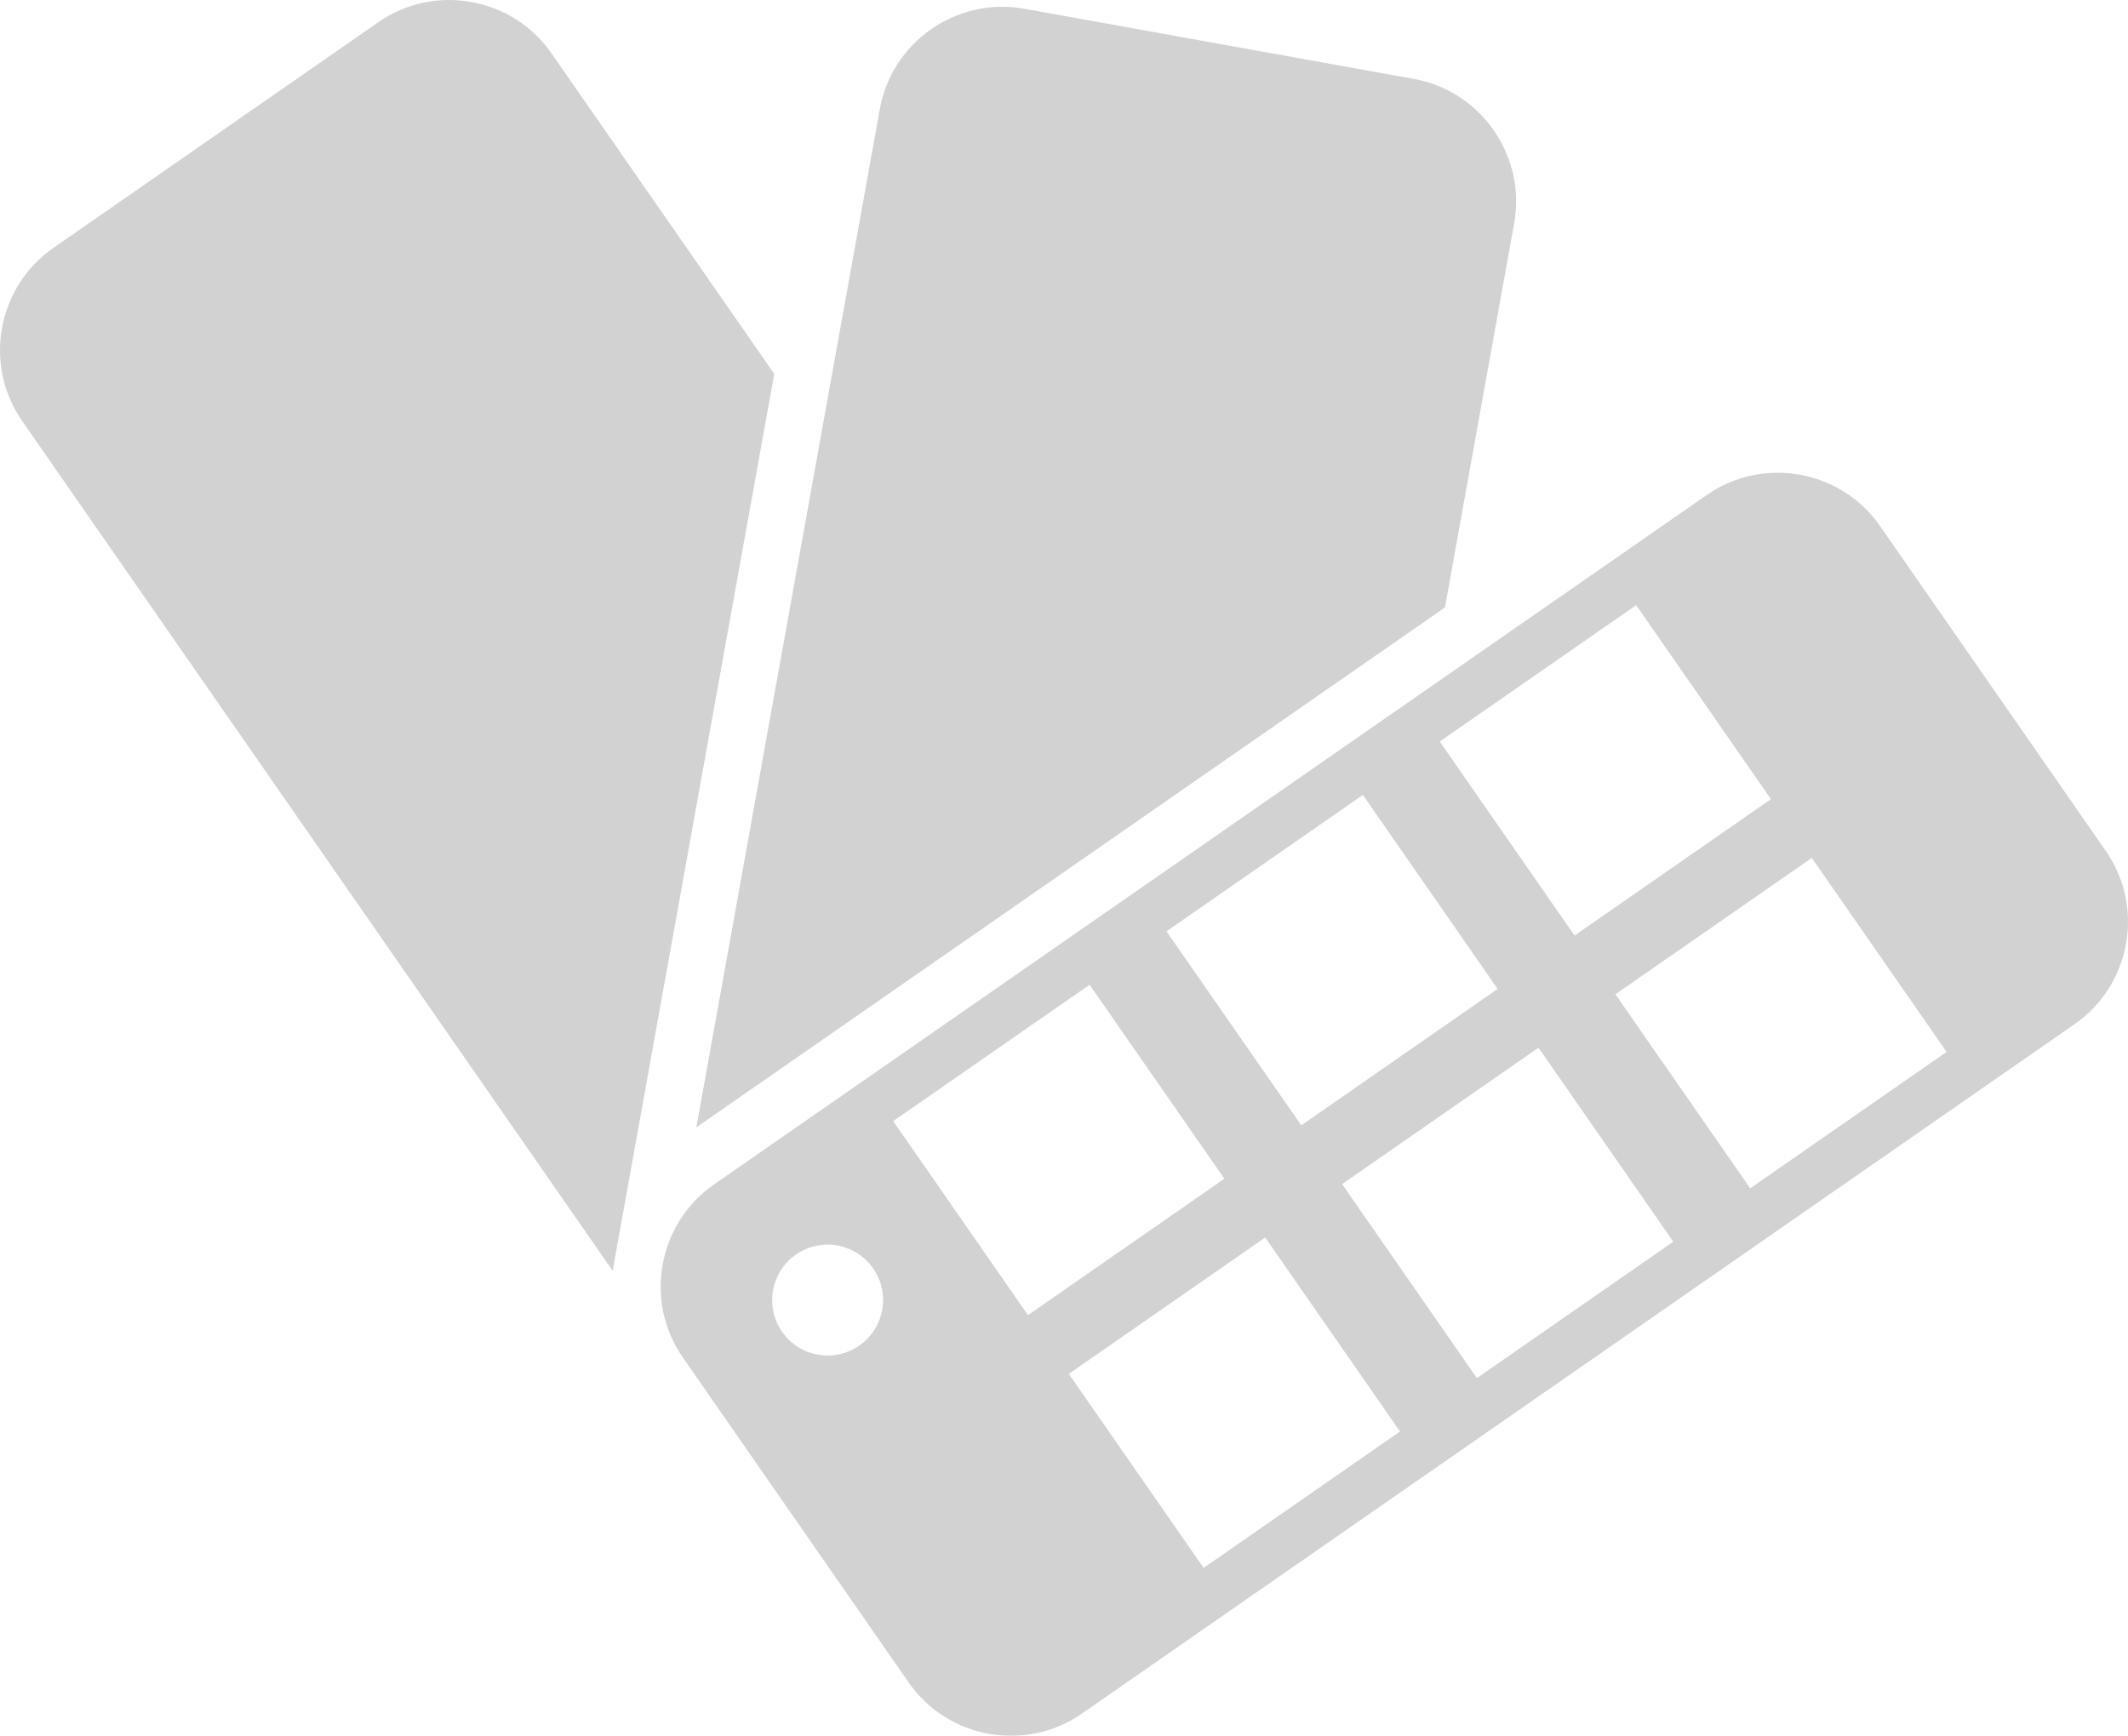 <!-- Generator: Adobe Illustrator 18.1.1, SVG Export Plug-In  -->
<svg version="1.1"
	 xmlns="http://www.w3.org/2000/svg" xmlns:xlink="http://www.w3.org/1999/xlink" xmlns:a="http://ns.adobe.com/AdobeSVGViewerExtensions/3.0/"
	 x="0px" y="0px" width="75.135px" height="61.303px" viewBox="0 0 75.135 61.303" enable-background="new 0 0 75.135 61.303"
	 xml:space="preserve">
<defs>
</defs>
<g opacity="0.3">
	<g>
		<path fill="#696969" d="M19.47,1.881c-1.377-1.982-4.125-2.478-6.106-1.102L1.88,8.758c-1.981,1.376-2.477,4.125-1.1,6.106
			L21.631,44.88l5.706-31.675L19.47,1.881z"/>
	</g>
	<g>
		<path fill="#696969" d="M53.462,7.883c0.429-2.374-1.165-4.668-3.54-5.096L36.16,0.308c-2.374-0.427-4.667,1.165-5.095,3.539
			l-6.479,35.968l26.432-18.361L53.462,7.883z"/>
	</g>
	<g>
		<path fill="#696969" d="M74.356,30.059l-7.978-11.484c-1.377-1.982-4.125-2.477-6.107-1.1L25.207,41.833
			c-1.982,1.377-2.476,4.124-1.1,6.106l7.978,11.484c1.376,1.981,4.124,2.477,6.106,1.101l35.064-24.358
			C75.237,34.789,75.732,32.04,74.356,30.059z M57.769,21.372l4.759,6.851l-6.934,4.817l-4.759-6.851L57.769,21.372z M48.12,28.075
			l4.759,6.851l-6.934,4.817l-4.759-6.851L48.12,28.075z M27.613,47.031c-0.617-0.888-0.398-2.107,0.491-2.725
			c0.888-0.617,2.108-0.397,2.725,0.491c0.617,0.888,0.397,2.108-0.491,2.725C29.449,48.139,28.23,47.92,27.613,47.031z
			 M36.296,46.446l-4.759-6.851l6.934-4.817l4.759,6.851L36.296,46.446z M63.971,30.299l4.759,6.851l-6.934,4.817l-4.759-6.851
			L63.971,30.299z M54.321,37.002l4.759,6.851l-6.934,4.817l-4.759-6.851L54.321,37.002z M42.497,55.373l-4.759-6.851l6.934-4.817
			l4.759,6.851L42.497,55.373z"/>
	</g>
</g>
</svg>